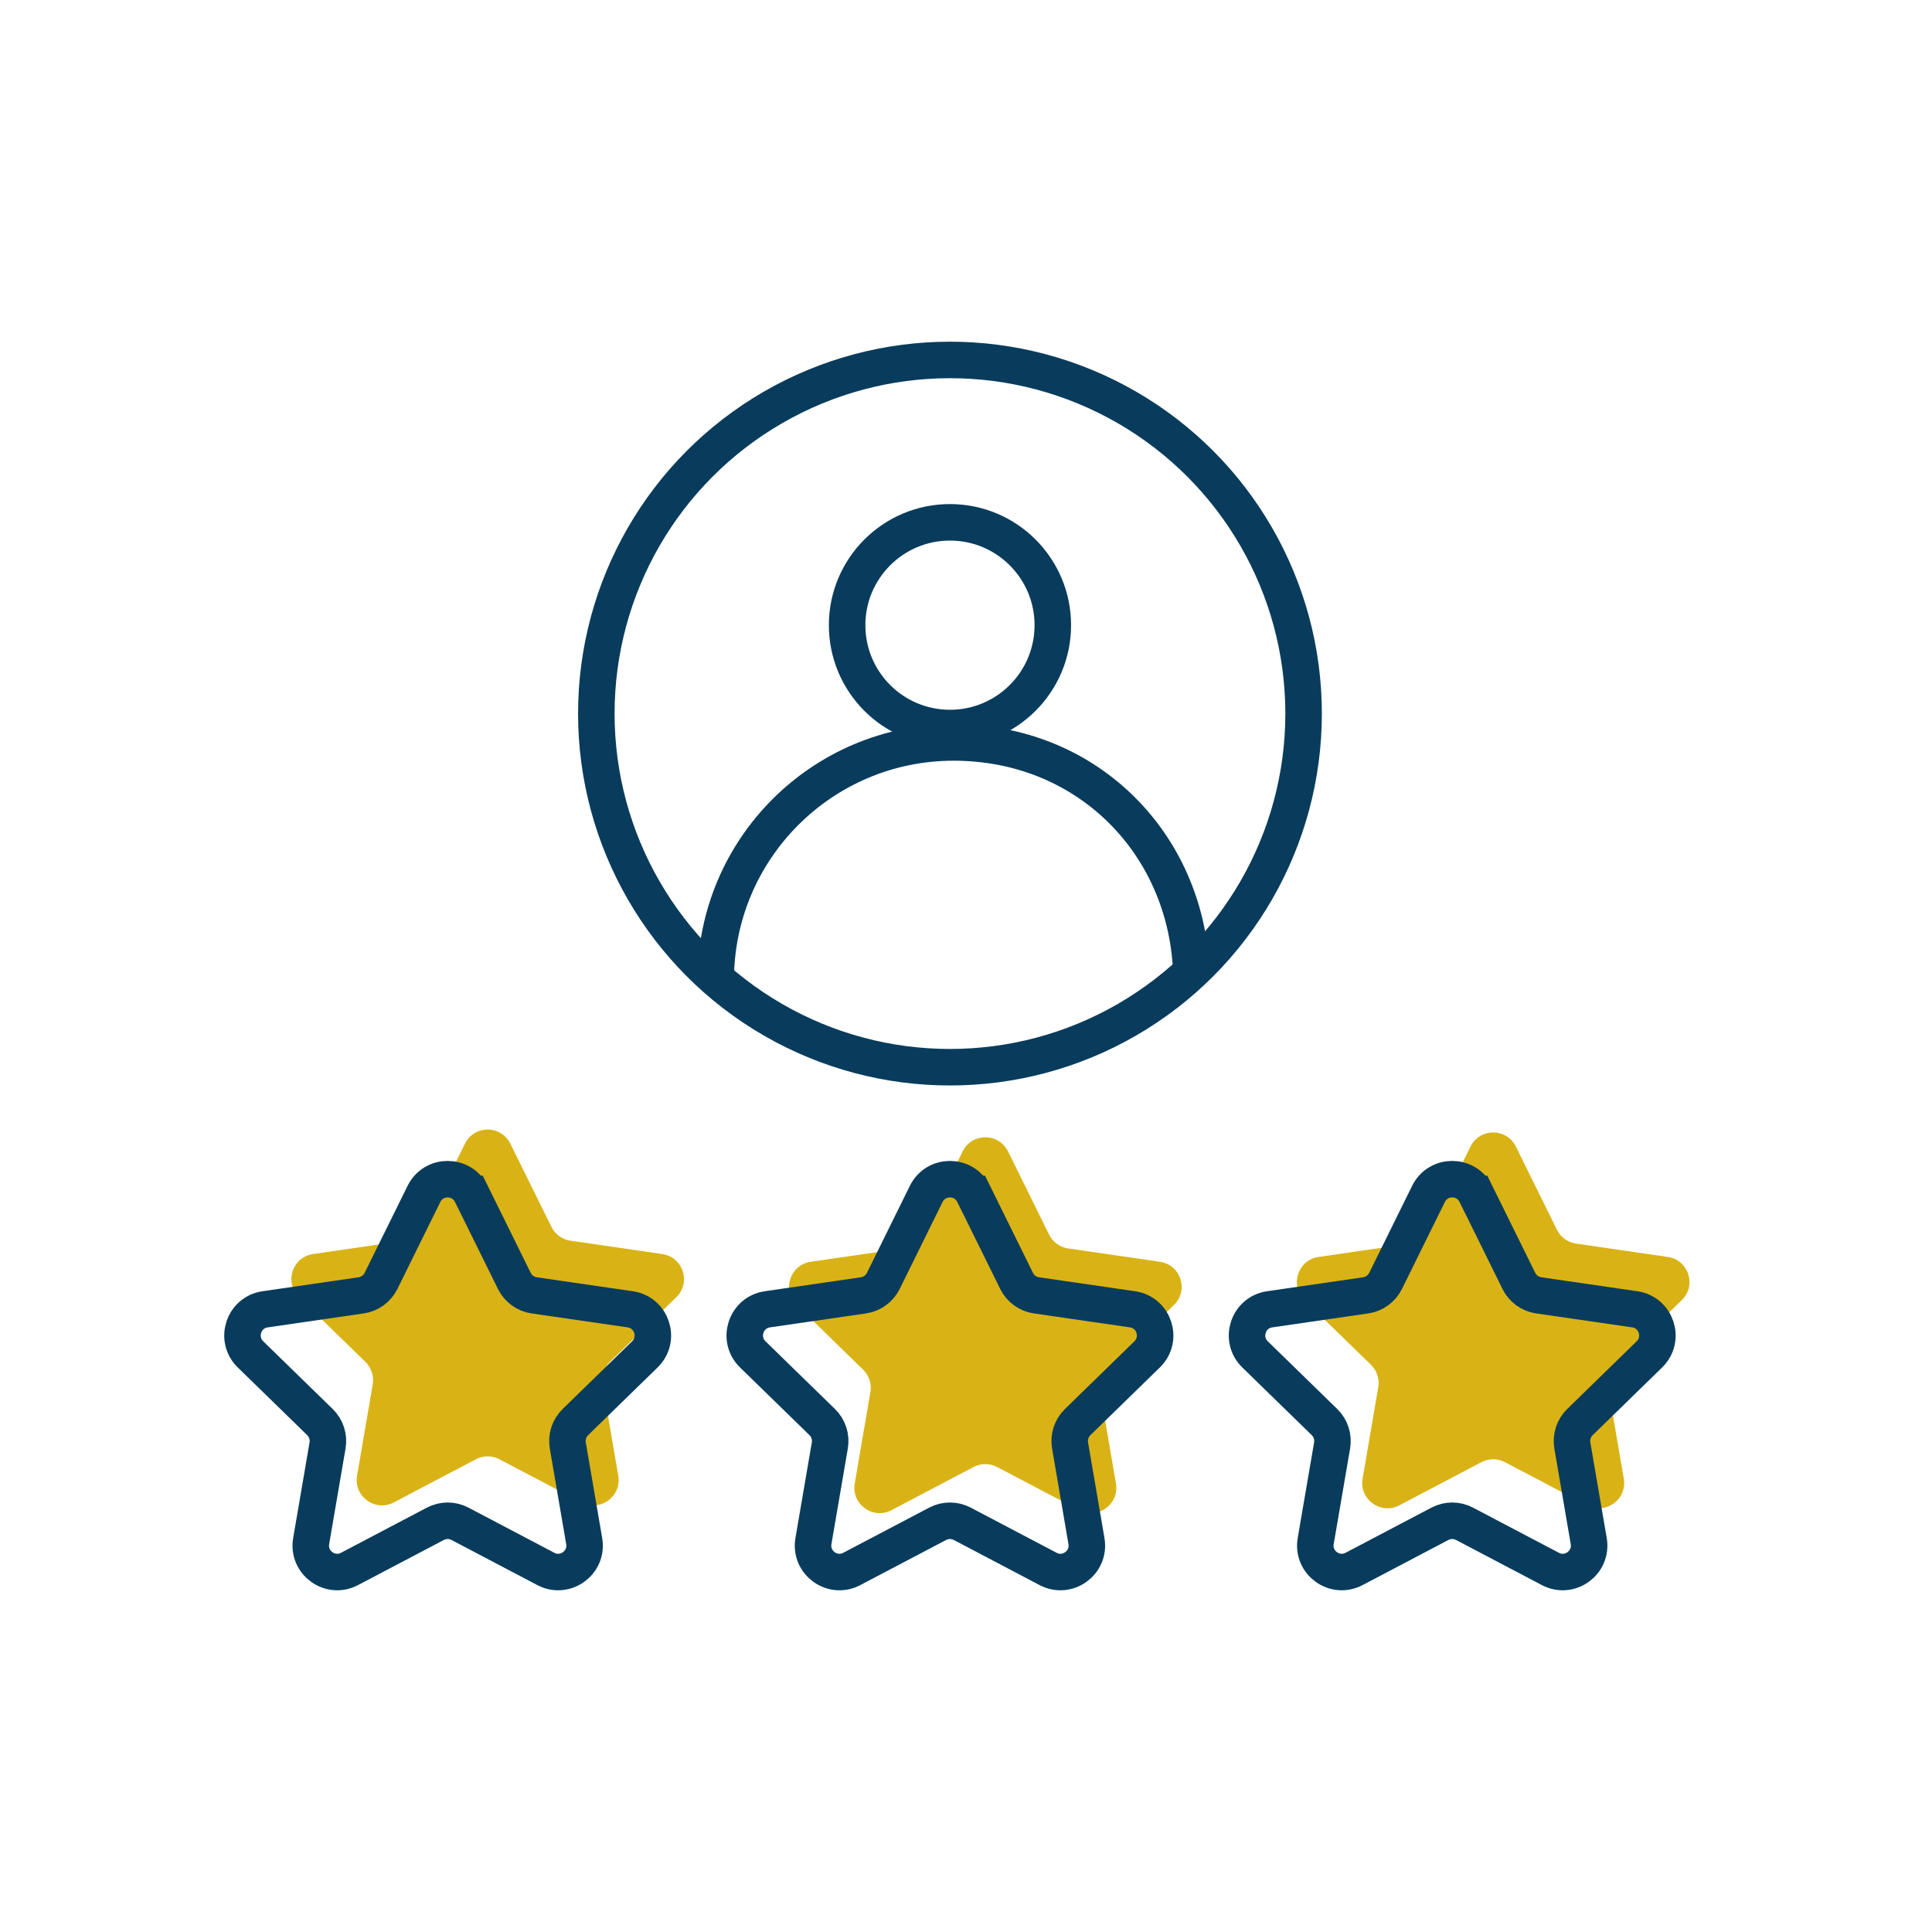 <?xml version="1.0" encoding="UTF-8"?> <svg xmlns="http://www.w3.org/2000/svg" id="Capa_1" data-name="Capa 1" viewBox="0 0 1200 1200"><defs><style> .cls-1, .cls-2 { fill-rule: evenodd; } .cls-1, .cls-3 { fill: none; stroke: #093c5c; stroke-miterlimit: 10; stroke-width: 22.68px; } .cls-2 { fill: #d9b315; } </style></defs><path class="cls-2" d="m626.11,715.15l25.51,51.69c2.29,4.64,6.71,7.85,11.83,8.59l57.04,8.29c12.88,1.87,18.03,17.7,8.7,26.79l-41.27,40.23c-3.7,3.61-5.39,8.81-4.52,13.9l9.74,56.81c2.2,12.83-11.27,22.61-22.79,16.56l-51.02-26.82c-4.58-2.41-10.04-2.41-14.62,0l-51.02,26.82c-11.52,6.06-24.99-3.73-22.79-16.56l9.74-56.81c.87-5.09-.82-10.29-4.52-13.9l-41.27-40.23c-9.32-9.09-4.18-24.92,8.7-26.79l57.04-8.29c5.12-.74,9.54-3.96,11.83-8.59l25.51-51.69c5.76-11.67,22.41-11.67,28.17,0Z"></path><path class="cls-2" d="m316.99,710.34l25.51,51.69c2.29,4.64,6.71,7.85,11.83,8.59l57.04,8.29c12.88,1.87,18.03,17.7,8.7,26.79l-41.27,40.23c-3.7,3.61-5.39,8.81-4.52,13.9l9.74,56.81c2.2,12.83-11.27,22.61-22.79,16.56l-51.02-26.82c-4.58-2.41-10.04-2.41-14.62,0l-51.02,26.82c-11.52,6.06-24.99-3.73-22.79-16.56l9.74-56.81c.87-5.09-.82-10.29-4.52-13.9l-41.27-40.23c-9.32-9.09-4.18-24.92,8.7-26.79l57.04-8.29c5.12-.74,9.54-3.96,11.83-8.59l25.51-51.69c5.76-11.67,22.41-11.67,28.17,0Z"></path><path class="cls-2" d="m941.54,712.14l25.51,51.69c2.29,4.64,6.71,7.85,11.83,8.59l57.04,8.29c12.88,1.87,18.03,17.7,8.7,26.79l-41.27,40.23c-3.7,3.61-5.39,8.81-4.52,13.9l9.74,56.81c2.2,12.83-11.27,22.61-22.79,16.56l-51.02-26.82c-4.58-2.41-10.04-2.41-14.62,0l-51.02,26.82c-11.52,6.06-24.99-3.73-22.79-16.56l9.74-56.81c.87-5.09-.82-10.29-4.52-13.9l-41.27-40.23c-9.32-9.09-4.18-24.92,8.7-26.79l57.04-8.29c5.12-.74,9.54-3.96,11.83-8.59l25.51-51.69c5.76-11.67,22.41-11.67,28.17,0Z"></path><g><circle class="cls-3" cx="590.04" cy="443.22" r="219.65"></circle><circle class="cls-3" cx="590.04" cy="388.31" r="63.88"></circle><path class="cls-1" d="m444.54,608.89c0-81.6,66.15-147.74,147.74-147.74s141.85,60.41,147.36,136.99"></path></g><g><path class="cls-1" d="m292.79,741.56l26.66,54.03c2.39,4.85,7.01,8.2,12.36,8.98l59.62,8.66c13.47,1.96,18.84,18.5,9.1,28l-43.14,42.05c-3.87,3.77-5.63,9.21-4.72,14.53l10.18,59.38c2.3,13.41-11.78,23.64-23.82,17.31l-53.33-28.04c-4.78-2.51-10.5-2.51-15.28,0l-53.33,28.04c-12.04,6.33-26.12-3.9-23.82-17.31l10.18-59.38c.91-5.33-.85-10.76-4.72-14.53l-43.14-42.05c-9.74-9.5-4.37-26.05,9.1-28l59.62-8.66c5.35-.78,9.97-4.14,12.36-8.98l26.66-54.03c6.02-12.2,23.42-12.2,29.44,0Z"></path><path class="cls-1" d="m604.76,741.56l26.66,54.03c2.39,4.85,7.01,8.2,12.36,8.98l59.62,8.66c13.47,1.96,18.84,18.5,9.1,28l-43.14,42.05c-3.87,3.77-5.63,9.21-4.72,14.53l10.18,59.38c2.3,13.41-11.78,23.64-23.82,17.31l-53.33-28.04c-4.78-2.51-10.5-2.51-15.28,0l-53.33,28.04c-12.04,6.33-26.12-3.9-23.82-17.31l10.18-59.38c.91-5.33-.85-10.76-4.72-14.53l-43.14-42.05c-9.74-9.5-4.37-26.05,9.1-28l59.62-8.66c5.35-.78,9.97-4.14,12.36-8.98l26.66-54.03c6.02-12.2,23.42-12.2,29.44,0Z"></path><path class="cls-1" d="m916.73,741.56l26.66,54.03c2.39,4.85,7.01,8.2,12.36,8.98l59.62,8.66c13.47,1.96,18.84,18.5,9.1,28l-43.14,42.05c-3.87,3.77-5.63,9.21-4.72,14.53l10.18,59.38c2.3,13.41-11.78,23.64-23.82,17.31l-53.33-28.04c-4.78-2.51-10.5-2.51-15.28,0l-53.33,28.04c-12.04,6.33-26.12-3.9-23.82-17.31l10.18-59.38c.91-5.33-.85-10.76-4.72-14.53l-43.14-42.05c-9.74-9.5-4.37-26.05,9.1-28l59.62-8.66c5.35-.78,9.97-4.14,12.36-8.98l26.66-54.03c6.02-12.2,23.42-12.2,29.44,0Z"></path></g></svg> 